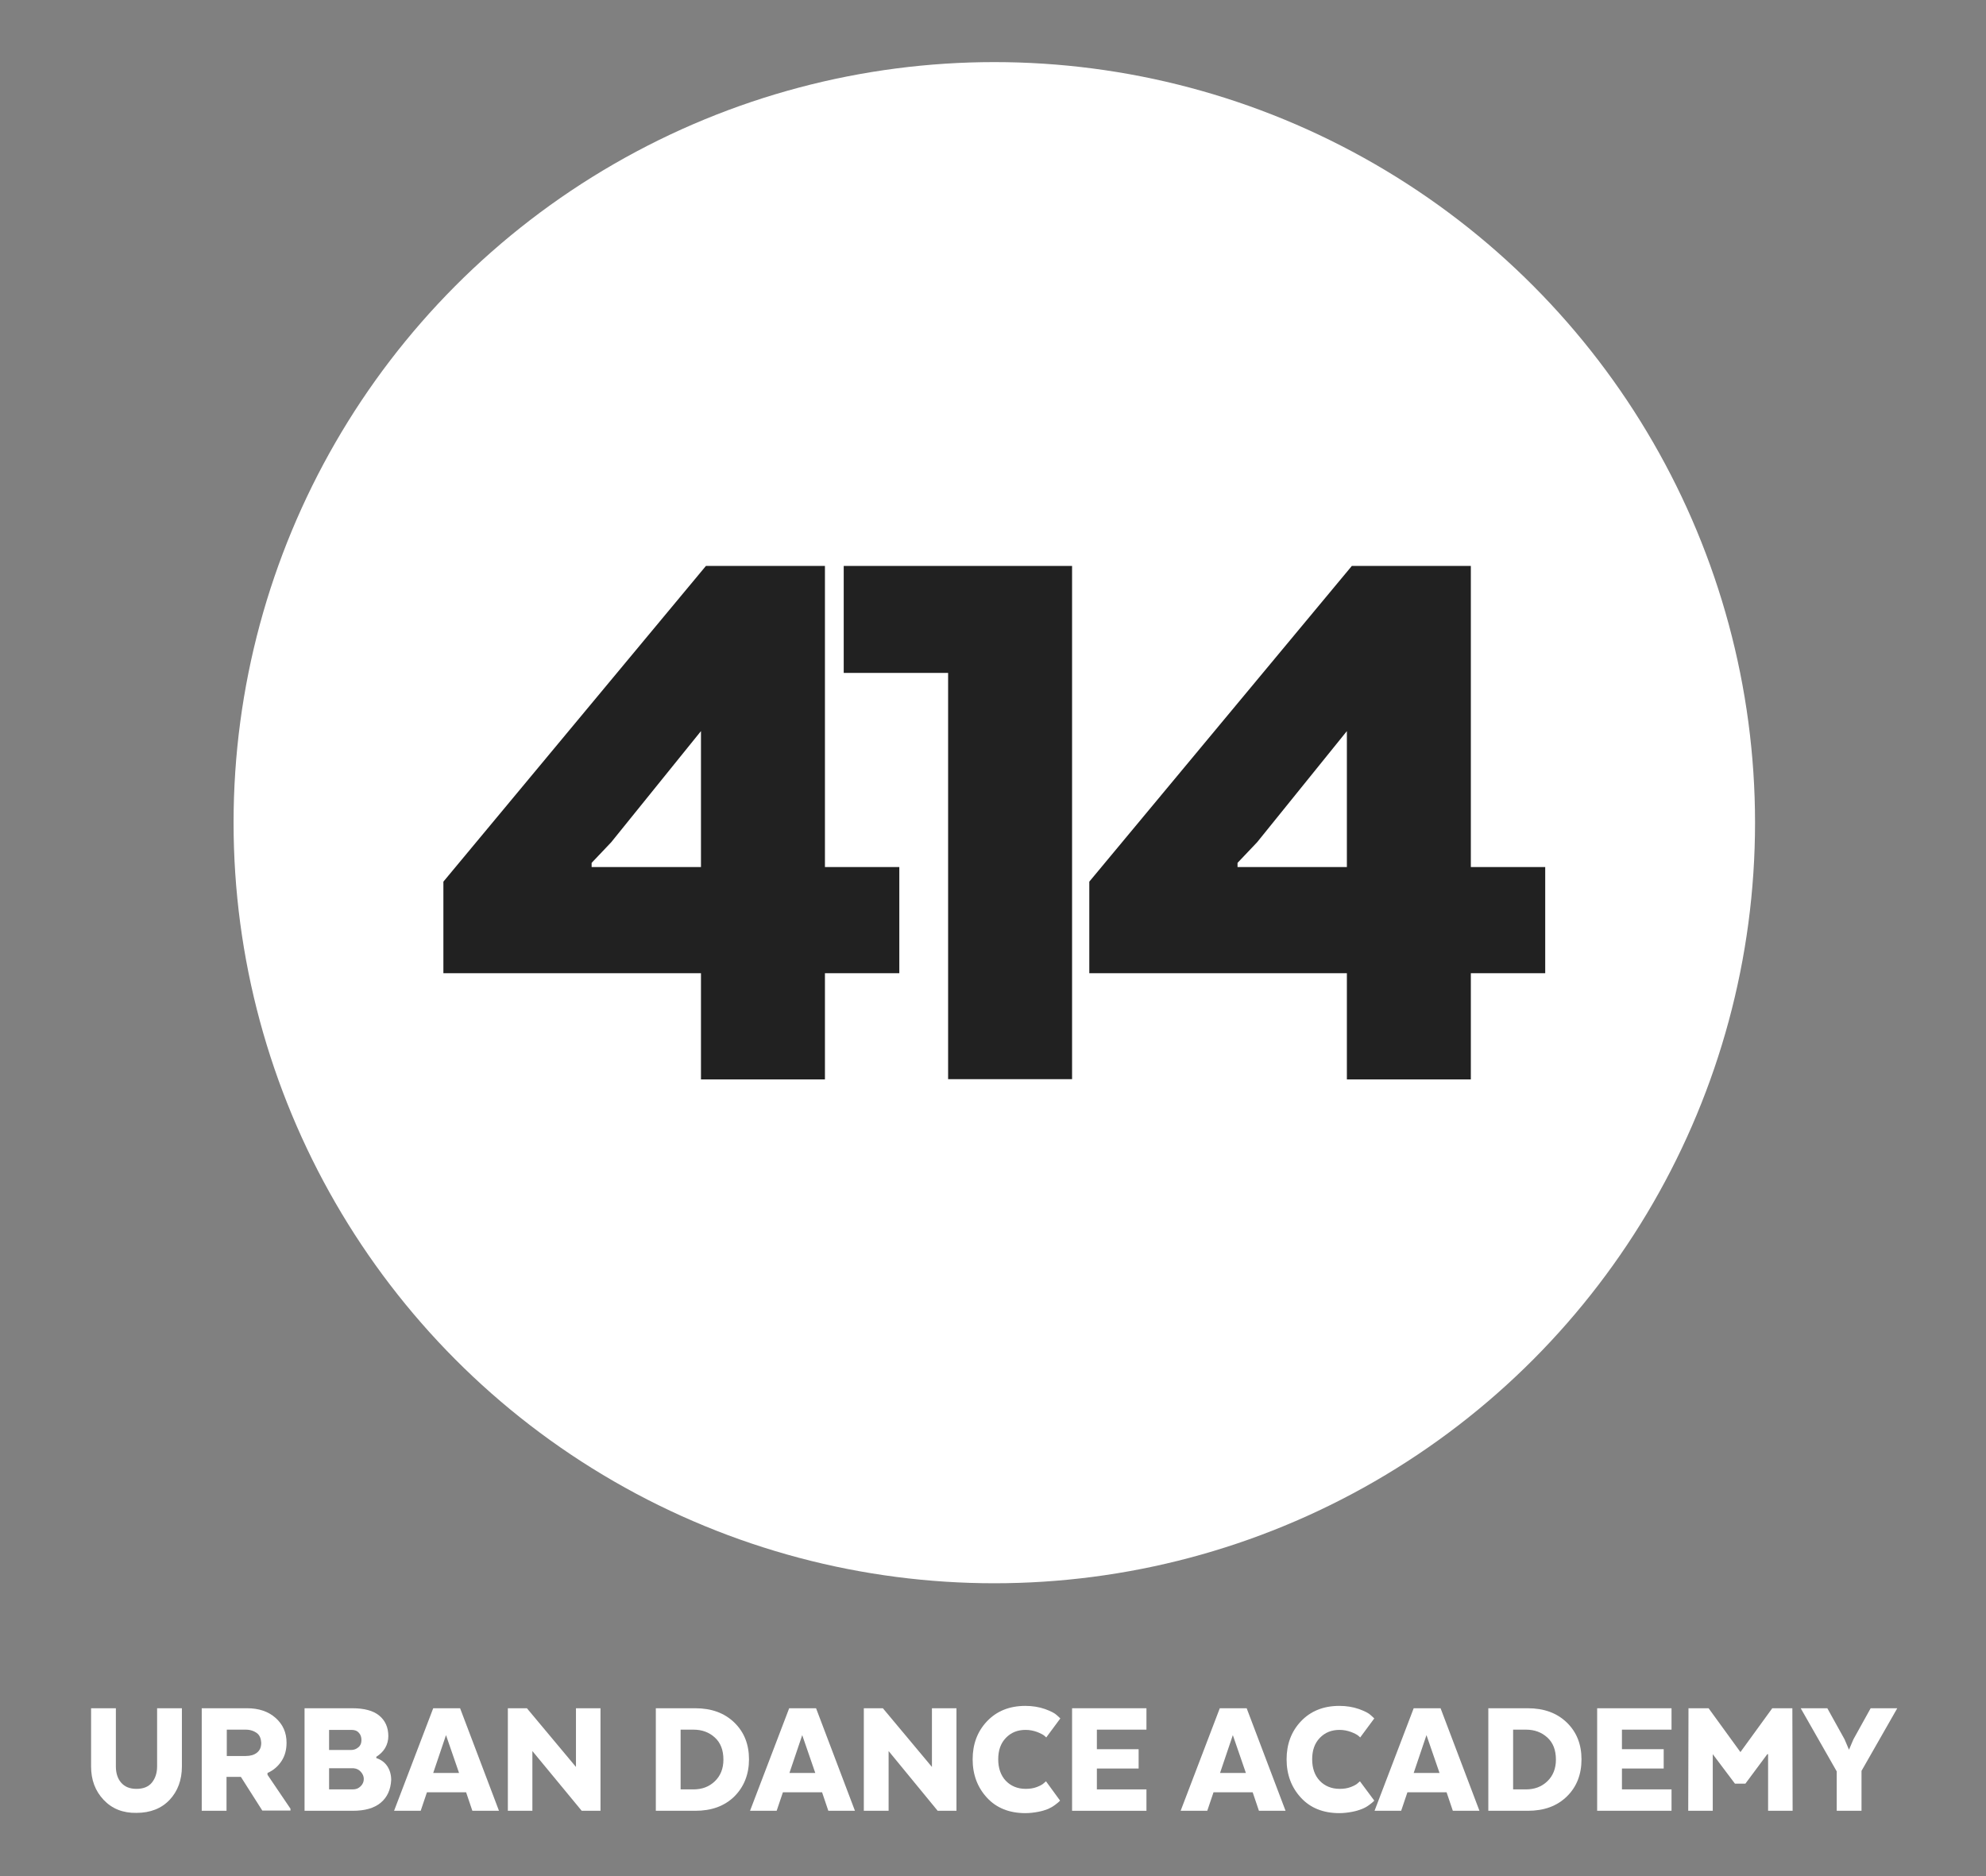 <?xml version="1.0" encoding="utf-8"?>
<!-- Generator: Adobe Illustrator 25.4.1, SVG Export Plug-In . SVG Version: 6.00 Build 0)  -->
<svg version="1.0" id="Ebene_2" xmlns="http://www.w3.org/2000/svg" xmlns:xlink="http://www.w3.org/1999/xlink" x="0px" y="0px"
	 viewBox="0 0 761 719" enable-background="new 0 0 761 719" xml:space="preserve">
<rect x="0" y="0" width="761" height="719" fill="#808080" stroke="none"/>
<g>
	<path fill="#FFFFFF" d="M39.7,689.8c-3.2-3.4-4.8-7.6-4.8-12.8v-22.3h9.5V677c0,2.6,0.7,4.7,2,6.2c1.4,1.6,3.3,2.4,5.9,2.4
		c2.6,0,4.6-0.8,5.9-2.4c1.3-1.6,2-3.7,2-6.2v-22.3h9.5V677c0,5.2-1.6,9.5-4.7,12.8s-7.4,5-12.7,5C47.1,694.9,42.9,693.2,39.7,689.8
		z"/>
	<path fill="#FFFFFF" d="M94.7,654.7c4.4,0,8.1,1.2,10.9,3.7s4.2,5.6,4.2,9.5c0,2.7-0.6,5-1.9,7c-1.3,2-3.1,3.6-5.4,4.6v0.7l8.8,13
		v0.7h-10.8l-8.2-12.9h-5.5V694h-9.5v-39.3H94.7z M98.4,664.2c-1.1-0.8-2.5-1.3-4.3-1.3h-7.2v10.1h7.3c1.7,0,3.2-0.4,4.3-1.3
		c1.1-0.9,1.6-2.1,1.6-3.8C100,666.3,99.5,665,98.4,664.2z"/>
	<path fill="#FFFFFF" d="M145.9,690.9c-2.5,2.1-6.1,3.1-10.7,3.1h-18.5v-39.3h18.3c4.5,0,8,0.9,10.3,2.8s3.5,4.5,3.5,7.9
		c0,1.6-0.4,3.1-1.2,4.5s-2,2.5-3.4,3.4v0.5c1.8,0.6,3.2,1.6,4.2,3.1c1,1.5,1.5,3.3,1.5,5.3C149.7,685.9,148.4,688.8,145.9,690.9z
		 M137.5,664.1c-0.7-0.8-1.6-1.1-2.8-1.1h-8.6v7.7h8.4c1.2,0,2.1-0.4,2.9-1.1s1.1-1.6,1.1-2.7C138.5,665.8,138.2,664.8,137.5,664.1z
		 M126.1,677.7v8.1h9.1c1.2,0,2.2-0.4,3-1.2s1.2-1.7,1.2-2.8c0-1-0.4-1.9-1.1-2.7s-1.6-1.3-2.8-1.4H126.1z"/>
	<path fill="#FFFFFF" d="M191.2,694h-10.2l-2.4-7.1h-15l-2.4,7.1h-10.2l15-39.3h10.3L191.2,694z M166,679.5h9.9l-5-14.5L166,679.5z"
		/>
	<path fill="#FFFFFF" d="M230.2,694h-7.3L204,671.1V694h-9.4v-39.3h7.3l18.8,22.5v-22.5h9.4V694z"/>
	<path fill="#FFFFFF" d="M281.4,688.5c-3.8,3.7-8.7,5.5-15,5.5h-15.1v-39.3h15.1c6.2,0,11.2,1.8,15,5.5c3.8,3.7,5.6,8.4,5.6,14.1
		S285.1,684.8,281.4,688.5z M260.8,662.9v22.9h4.9c3.3,0,6-1,8.2-3.1c2.2-2.1,3.3-4.9,3.3-8.3c0-3.7-1.1-6.5-3.3-8.5
		c-2.2-2-4.9-3-8.2-3H260.8z"/>
	<path fill="#FFFFFF" d="M327.6,694h-10.2l-2.4-7.1h-15l-2.4,7.1h-10.2l15-39.3h10.3L327.6,694z M302.5,679.5h9.9l-5-14.5
		L302.5,679.5z"/>
	<path fill="#FFFFFF" d="M366.6,694h-7.3l-18.8-22.9V694H331v-39.3h7.3l18.8,22.5v-22.5h9.4V694z"/>
	<path fill="#FFFFFF" d="M406.2,690.1l-0.5,0.5c-0.2,0.2-0.7,0.6-1.5,1.2c-0.8,0.6-1.7,1.1-2.6,1.5c-1,0.4-2.2,0.8-3.8,1.1
		s-3.2,0.5-4.9,0.5c-6.2,0-11.1-2-14.7-5.9s-5.5-8.8-5.5-14.7c0-5.8,1.8-10.7,5.5-14.6s8.6-5.9,14.7-5.9c2.7,0,5.2,0.4,7.5,1.2
		c2.2,0.8,3.8,1.6,4.6,2.4l1.3,1.2l-5.4,7.3c-0.2-0.2-0.5-0.5-0.9-0.8c-0.4-0.3-1.3-0.8-2.6-1.3c-1.4-0.5-2.8-0.8-4.4-0.8
		c-3.1,0-5.6,1-7.6,3.1s-2.9,4.8-2.9,8.2s1,6.2,2.9,8.2s4.5,3.1,7.6,3.1c1.6,0,3-0.2,4.3-0.7s2.2-1,2.7-1.5l0.8-0.7L406.2,690.1z"/>
	<path fill="#FFFFFF" d="M436.3,677.8h-16v8h19v8.2h-28.5v-39.3h28.5v8.2h-19v7.5h16V677.8z"/>
	<path fill="#FFFFFF" d="M492.6,694h-10.2l-2.4-7.1h-15l-2.4,7.1h-10.2l15-39.3h10.3L492.6,694z M467.5,679.5h9.9l-5-14.5
		L467.5,679.5z"/>
	<path fill="#FFFFFF" d="M526.6,690.1l-0.5,0.5c-0.2,0.2-0.7,0.6-1.5,1.2c-0.8,0.6-1.7,1.1-2.7,1.5c-1,0.4-2.2,0.8-3.8,1.1
		s-3.2,0.5-4.9,0.5c-6.2,0-11.1-2-14.7-5.9s-5.5-8.8-5.5-14.7c0-5.8,1.8-10.7,5.5-14.6s8.6-5.9,14.7-5.9c2.7,0,5.2,0.4,7.5,1.2
		c2.2,0.8,3.8,1.6,4.6,2.4l1.3,1.2l-5.4,7.3c-0.2-0.2-0.5-0.5-0.9-0.8c-0.4-0.3-1.3-0.8-2.6-1.3c-1.4-0.5-2.8-0.8-4.4-0.8
		c-3.1,0-5.6,1-7.6,3.1s-2.9,4.8-2.9,8.2s1,6.2,2.9,8.2s4.5,3.1,7.6,3.1c1.6,0,3-0.2,4.3-0.7s2.2-1,2.7-1.5l0.8-0.7L526.6,690.1z"/>
	<path fill="#FFFFFF" d="M566.9,694h-10.2l-2.4-7.1h-15l-2.4,7.1h-10.2l15-39.3h10.3L566.9,694z M541.7,679.5h9.9l-5-14.5
		L541.7,679.5z"/>
	<path fill="#FFFFFF" d="M600.4,688.5c-3.8,3.7-8.7,5.5-15,5.5h-15.1v-39.3h15.1c6.2,0,11.2,1.8,15,5.5c3.8,3.7,5.6,8.4,5.6,14.1
		S604.2,684.8,600.4,688.5z M579.8,662.9v22.9h4.9c3.3,0,6-1,8.2-3.1c2.2-2.1,3.3-4.9,3.3-8.3c0-3.7-1.1-6.5-3.3-8.5
		c-2.2-2-4.9-3-8.2-3H579.8z"/>
	<path fill="#FFFFFF" d="M637.5,677.8h-16v8h19v8.2H612v-39.3h28.5v8.2h-19v7.5h16V677.8z"/>
	<path fill="#FFFFFF" d="M677.2,672.3l-8.4,11.3h-4l-8.5-11.3V694h-9.4l0.1-39.3h7.7l12.2,16.8l12.2-16.8h7.7l0.1,39.3h-9.4V672.3z"
		/>
	<path fill="#FFFFFF" d="M716.8,654.7H727l-13.7,24V694h-9.5v-15.1L690,654.7h10.2l6.6,11.9l1.7,4l1.7-4L716.8,654.7z"/>
</g>
<circle fill="#FFFFFF" cx="381" cy="315.3" r="291.5"/>
<g>
	<path fill="#212121" d="M169.9,337.9l100.6-121h45.6v115.4h28.5V373h-28.5v40.7h-47.5V373h-98.7V337.9z M226.6,332.3h42v-52.1
		l-34.4,42.6l-7.5,7.9V332.3z"/>
	<path fill="#212121" d="M323.3,216.9h87.5v196.7h-47.5V257.9h-40V216.9z"/>
	<path fill="#212121" d="M417.4,337.9l100.6-121h45.6v115.4h28.5V373h-28.5v40.7h-47.5V373h-98.7V337.9z M474.1,332.3h42v-52.1
		l-34.4,42.6l-7.5,7.9V332.3z"/>
</g>
</svg>
